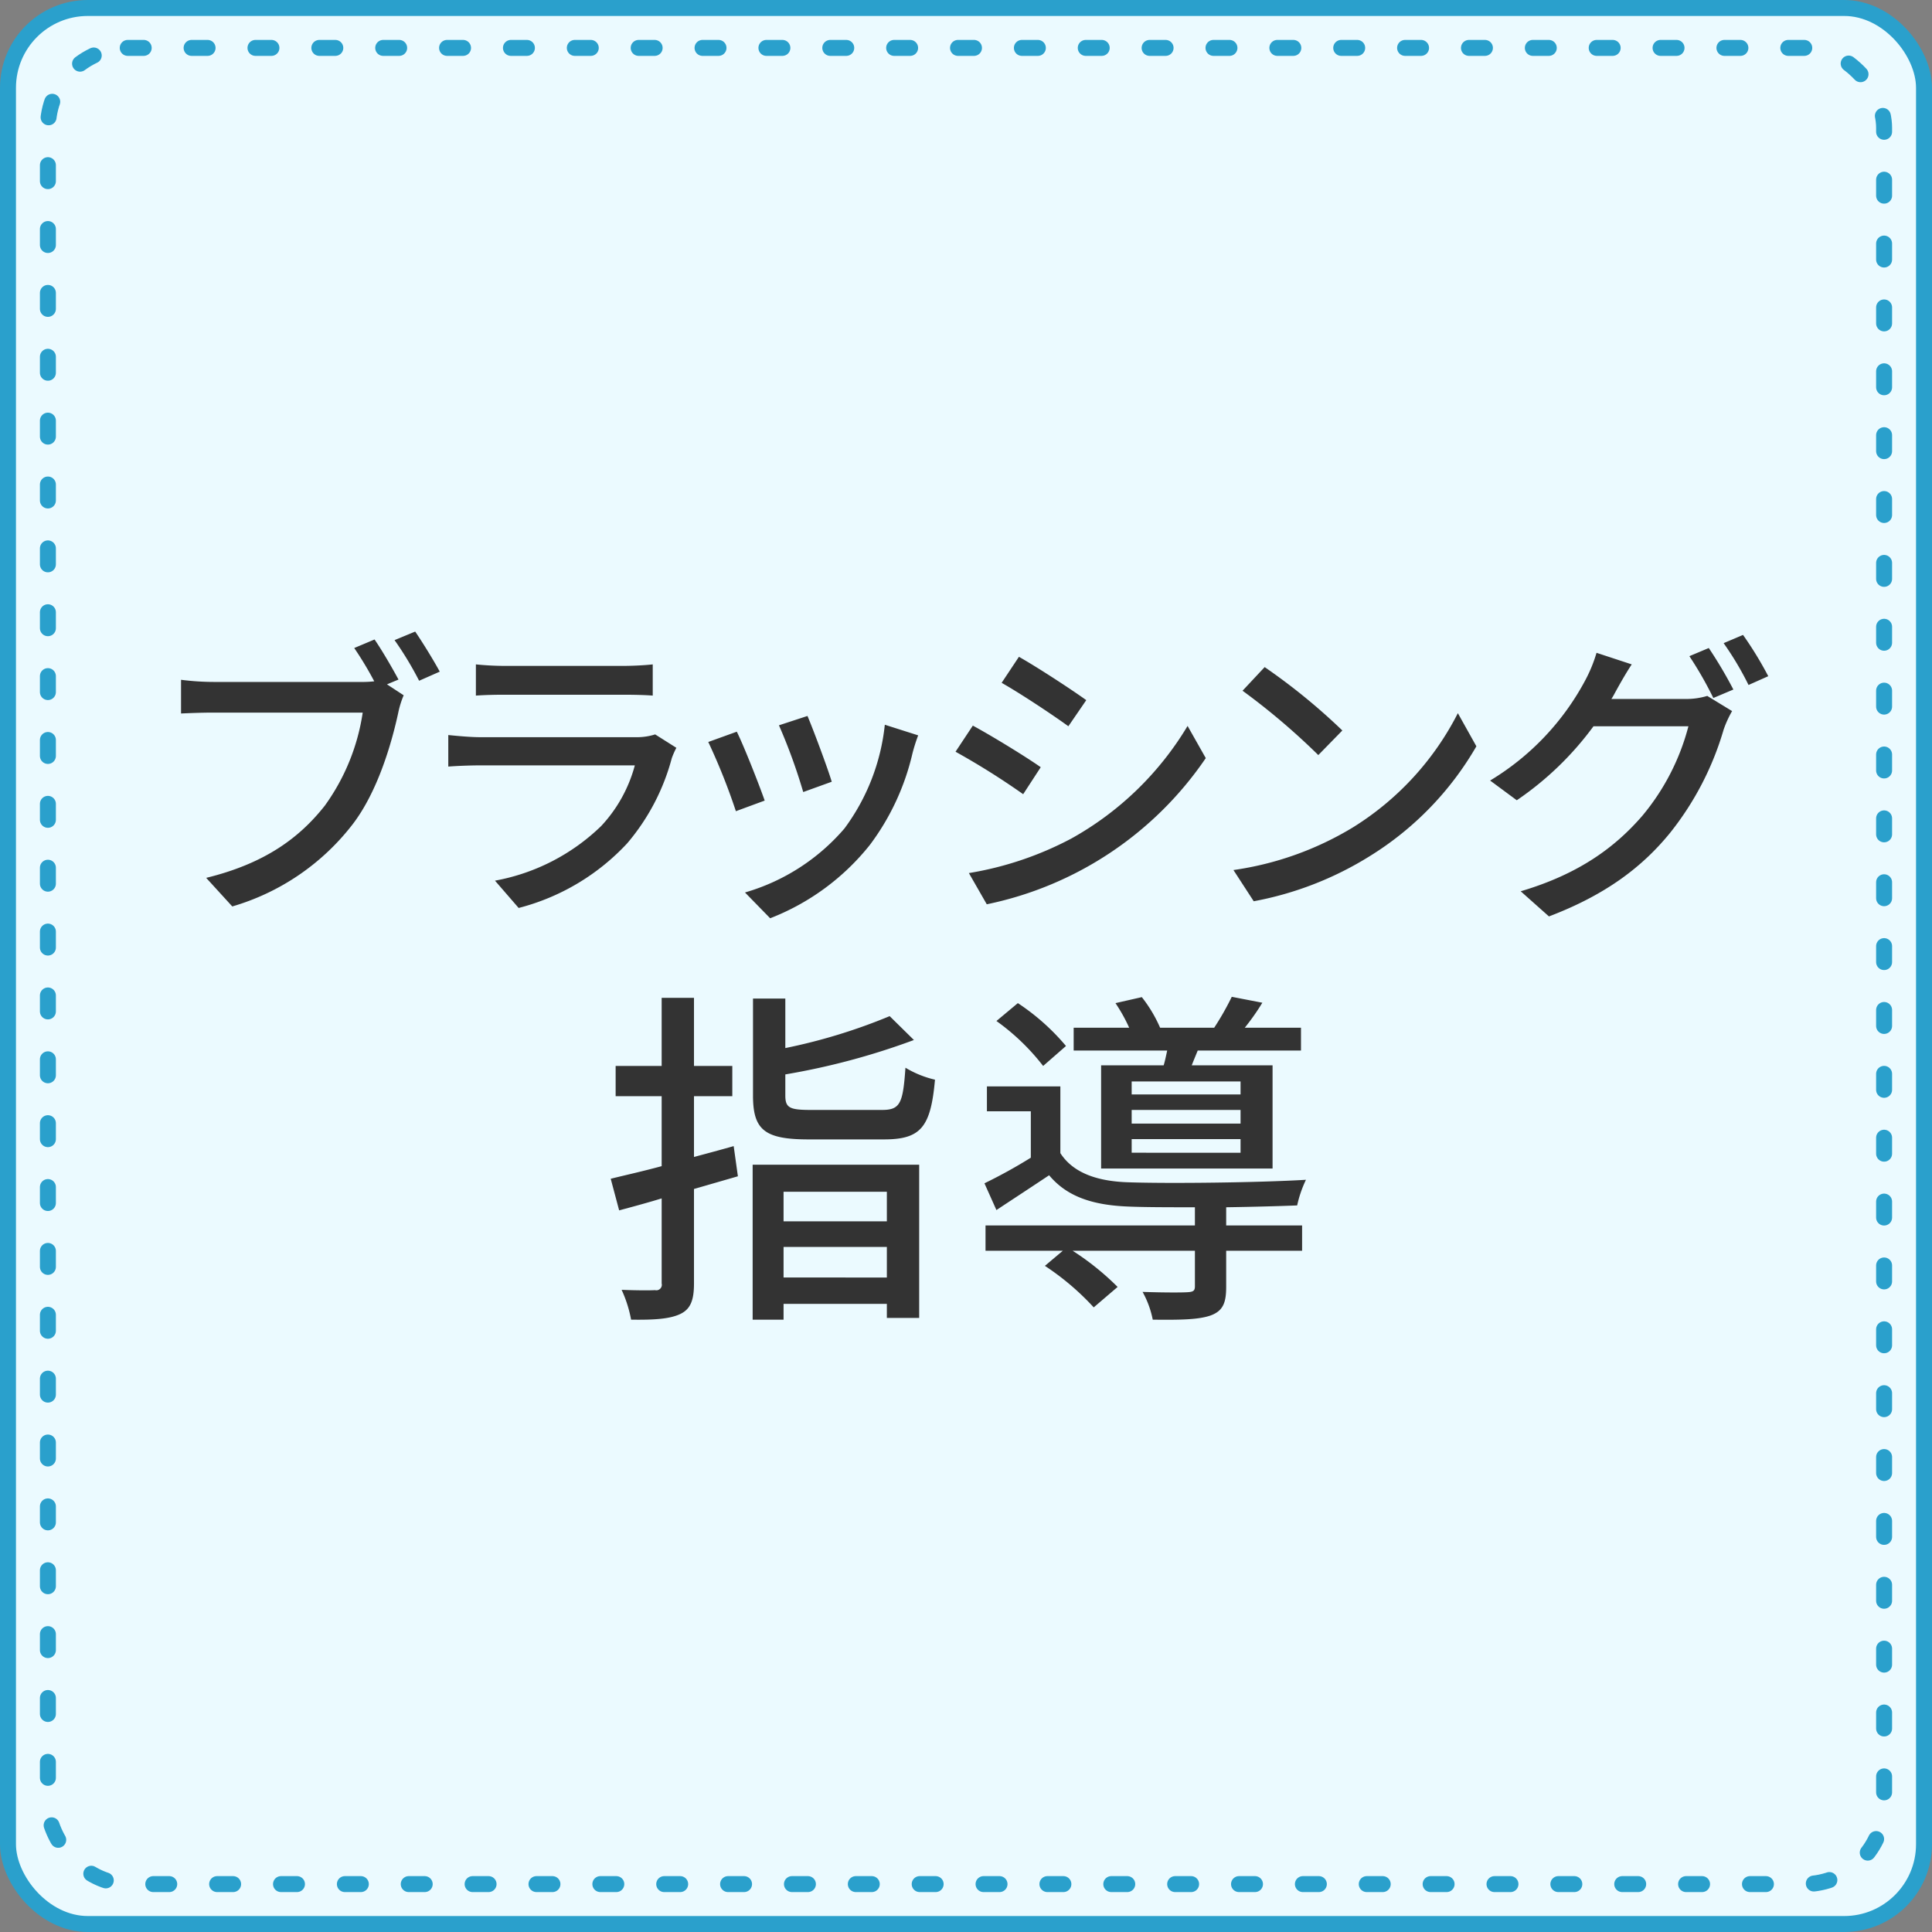 <svg id="_04見出しアイコン_02.svg" data-name="04見出しアイコン_02.svg" xmlns="http://www.w3.org/2000/svg" width="242" height="242" viewBox="0 0 242 242">
  <rect x="0" y="0" width="242" height="242" fill="#808080" stroke="none"/>
  <defs>
    <style>
      .cls-1 {
        fill: #ebfaff;
      }

      .cls-1, .cls-2 {
        stroke: #2aa0cc;
        stroke-width: 2px;
      }

      .cls-2 {
        fill: none;
        stroke-linecap: round;
        stroke-dasharray: 2 6;
      }

      .cls-3 {
        fill: #333;
        fill-rule: evenodd;
      }
    </style>
  </defs>
  <rect id="角丸長方形_1" data-name="角丸長方形 1" class="cls-1" x="1" y="1" width="240" height="240" rx="10" ry="10"/>
  <rect id="角丸長方形_1-2" data-name="角丸長方形 1" class="cls-2" x="6" y="6" width="230" height="230" rx="10" ry="10"/>
  <path id="ブラッシング_指導" data-name="ブラッシング 指導" class="cls-3" d="M895.916,7925.12c-0.76-1.41-2.052-3.65-3-5.02l-2.546,1.07a42.983,42.983,0,0,1,2.508,4.17,12.808,12.808,0,0,1-1.672.08H872.777a32.739,32.739,0,0,1-4.1-.27v4.22c0.95-.04,2.469-0.11,4.1-0.11h18.655a26.542,26.542,0,0,1-4.749,11.66c-3.116,3.95-7.409,7.22-14.856,9.04l3.268,3.58a29.443,29.443,0,0,0,15.084-10.3c3.115-4.07,4.863-10.07,5.7-13.94a11.655,11.655,0,0,1,.684-2.21l-2.09-1.37Zm-0.494-4.94a41.923,41.923,0,0,1,3.077,5.09l2.584-1.14c-0.76-1.41-2.166-3.69-3.078-5.02Zm32.642,11.81a7.5,7.5,0,0,1-2.432.35H906.179c-1.1,0-2.545-.12-4.027-0.27v3.95c1.444-.11,3.115-0.15,4.027-0.15h19.339a17.885,17.885,0,0,1-4.217,7.6,25.712,25.712,0,0,1-13.3,6.84l2.964,3.42a28.122,28.122,0,0,0,13.6-8.1,27.235,27.235,0,0,0,5.585-10.67,10.339,10.339,0,0,1,.57-1.29Zm-22.455-4.86c1.064-.08,2.432-0.11,3.61-0.11H924c1.291,0,2.811.03,3.761,0.11v-3.91c-0.95.11-2.508,0.19-3.723,0.19H909.219c-1.216,0-2.584-.08-3.61-0.19v3.91Zm41.534,2.55-3.572,1.17a70.252,70.252,0,0,1,3.04,8.36l3.571-1.29C949.688,7936.25,947.826,7931.27,947.143,7929.68Zm9.688,1.1a26.4,26.4,0,0,1-5.053,12.99,25.884,25.884,0,0,1-12.462,8.02l3.153,3.23a29.7,29.7,0,0,0,12.5-9.2,30.578,30.578,0,0,0,5.32-11.43,21.009,21.009,0,0,1,.721-2.28Zm-18.541.87-3.572,1.29a77.878,77.878,0,0,1,3.458,8.67l3.609-1.33C941.063,7938.22,939.164,7933.4,938.29,7931.65Zm35.34-9.38-2.166,3.26c2.356,1.33,6.421,4.03,8.359,5.44l2.241-3.27C980.279,7926.41,975.985,7923.6,973.63,7922.27Zm-6.269,27.09,2.241,3.91a43.888,43.888,0,0,0,27.432-18.31l-2.279-4.03a39.136,39.136,0,0,1-14.552,14.1A41.776,41.776,0,0,1,967.361,7949.36Zm0.494-18.47-2.166,3.27a93.424,93.424,0,0,1,8.473,5.32l2.2-3.38C974.58,7934.84,970.248,7932.18,967.855,7930.89Zm36.555-7.33-2.77,2.96a85.455,85.455,0,0,1,9.49,8.06l3.01-3.08A76.78,76.78,0,0,0,1004.41,7923.56Zm-3.91,25.42,2.54,3.91a41.851,41.851,0,0,0,14.55-5.66,39.207,39.207,0,0,0,13.34-13.75l-2.32-4.15a36.118,36.118,0,0,1-13.18,14.33A39.548,39.548,0,0,1,1000.5,7948.98Zm47.34-21.43c0.23-.34.38-0.65,0.57-0.99,0.42-.76,1.22-2.2,1.98-3.34l-4.41-1.45a18.042,18.042,0,0,1-1.4,3.42,32.5,32.5,0,0,1-11.93,12.58l3.34,2.47a39.27,39.27,0,0,0,9.61-9.27h11.89a28.77,28.77,0,0,1-5.77,11.21c-3.38,3.91-7.9,7.29-15.24,9.46l3.54,3.15c7.1-2.7,11.7-6.19,15.19-10.49a37.546,37.546,0,0,0,6.69-12.91,13.376,13.376,0,0,1,1.06-2.32l-3.11-1.9a9.106,9.106,0,0,1-2.85.38h-9.16Zm9.77-5.36a45.839,45.839,0,0,1,3,5.24l2.51-1.06a54.244,54.244,0,0,0-3.08-5.2Zm4.29-1.63a38.728,38.728,0,0,1,3.12,5.24l2.47-1.1a45.474,45.474,0,0,0-3.16-5.17Zm-124,63c-1.672.48-3.344,0.92-4.972,1.36v-7.61h4.8v-3.79h-4.8v-8.53h-4.049v8.53h-5.765v3.79h5.765v8.76c-2.42.66-4.62,1.14-6.381,1.58l1.056,3.96c1.629-.44,3.433-0.92,5.325-1.5v10.65a0.688,0.688,0,0,1-.836.84c-0.528.04-2.332,0.04-4.181-.04a15.735,15.735,0,0,1,1.189,3.74c2.948,0.04,4.84-.09,6.161-0.71,1.276-.61,1.716-1.71,1.716-3.83v-11.83l5.5-1.59Zm19.187,5.72v3.7H944.148v-3.7h12.938Zm-12.938,10.74v-3.83h12.938v3.83H944.148Zm-3.872,5.28h3.872v-1.98h12.938v1.76h4.049v-19.19H940.276v19.41Zm7.305-26.27c-2.685,0-3.213-.27-3.213-1.81v-2.64a88.534,88.534,0,0,0,16.107-4.31l-3.037-2.99a70.805,70.805,0,0,1-13.07,4v-6.2H940.32v12.14c0,4.31,1.452,5.5,6.953,5.5h9.461c4.621,0,5.853-1.54,6.381-7.48a12.7,12.7,0,0,1-3.7-1.5c-0.308,4.49-.661,5.29-2.949,5.29h-8.889Zm53.809-1.94H987.752v-1.63h13.638v1.63Zm0,3.65H987.752v-1.71h13.638v1.71Zm0,3.65H987.752v-1.71h13.638v1.71Zm-17.467-10.95v12.93H1005.4v-12.93H995.277c0.22-.58.484-1.19,0.748-1.85h12.935v-2.86h-7.04a29.149,29.149,0,0,0,2.2-3.13l-3.83-.74a34.972,34.972,0,0,1-2.2,3.87h-6.777a17.291,17.291,0,0,0-2.289-3.83l-3.3.75a21.012,21.012,0,0,1,1.716,3.08h-6.953v2.86H992.2c-0.132.61-.264,1.27-0.44,1.85h-7.834Zm-4.4-2.42a27.983,27.983,0,0,0-6.029-5.37l-2.684,2.24a27.863,27.863,0,0,1,5.852,5.63Zm20.067,20.2c3.34-.05,6.6-0.14,8.89-0.23a14.624,14.624,0,0,1,1.1-3.21c-5.81.35-17.163,0.49-22.312,0.31-3.873-.13-6.865-1.19-8.449-3.65v-8.36h-9.2v3.12h5.5v5.81a63.669,63.669,0,0,1-5.809,3.21l1.5,3.35c2.332-1.54,4.488-2.95,6.6-4.36,2.2,2.64,5.368,3.74,9.9,3.92,2.112,0.09,5.149.09,8.361,0.09v2.28H969.445v3.17h9.682l-2.245,1.89a32.629,32.629,0,0,1,6.117,5.2l2.993-2.56a33.687,33.687,0,0,0-5.633-4.53h15.314v4.45c0,0.57-.22.7-0.924,0.74-0.66.05-3.124,0.05-5.633-.04a11.841,11.841,0,0,1,1.276,3.48c3.477,0.04,5.765,0,7.261-.53,1.541-.57,1.937-1.59,1.937-3.57v-4.53h9.51v-3.17h-9.51v-2.28Z" transform="translate(-846 -7840)"/>
</svg>
